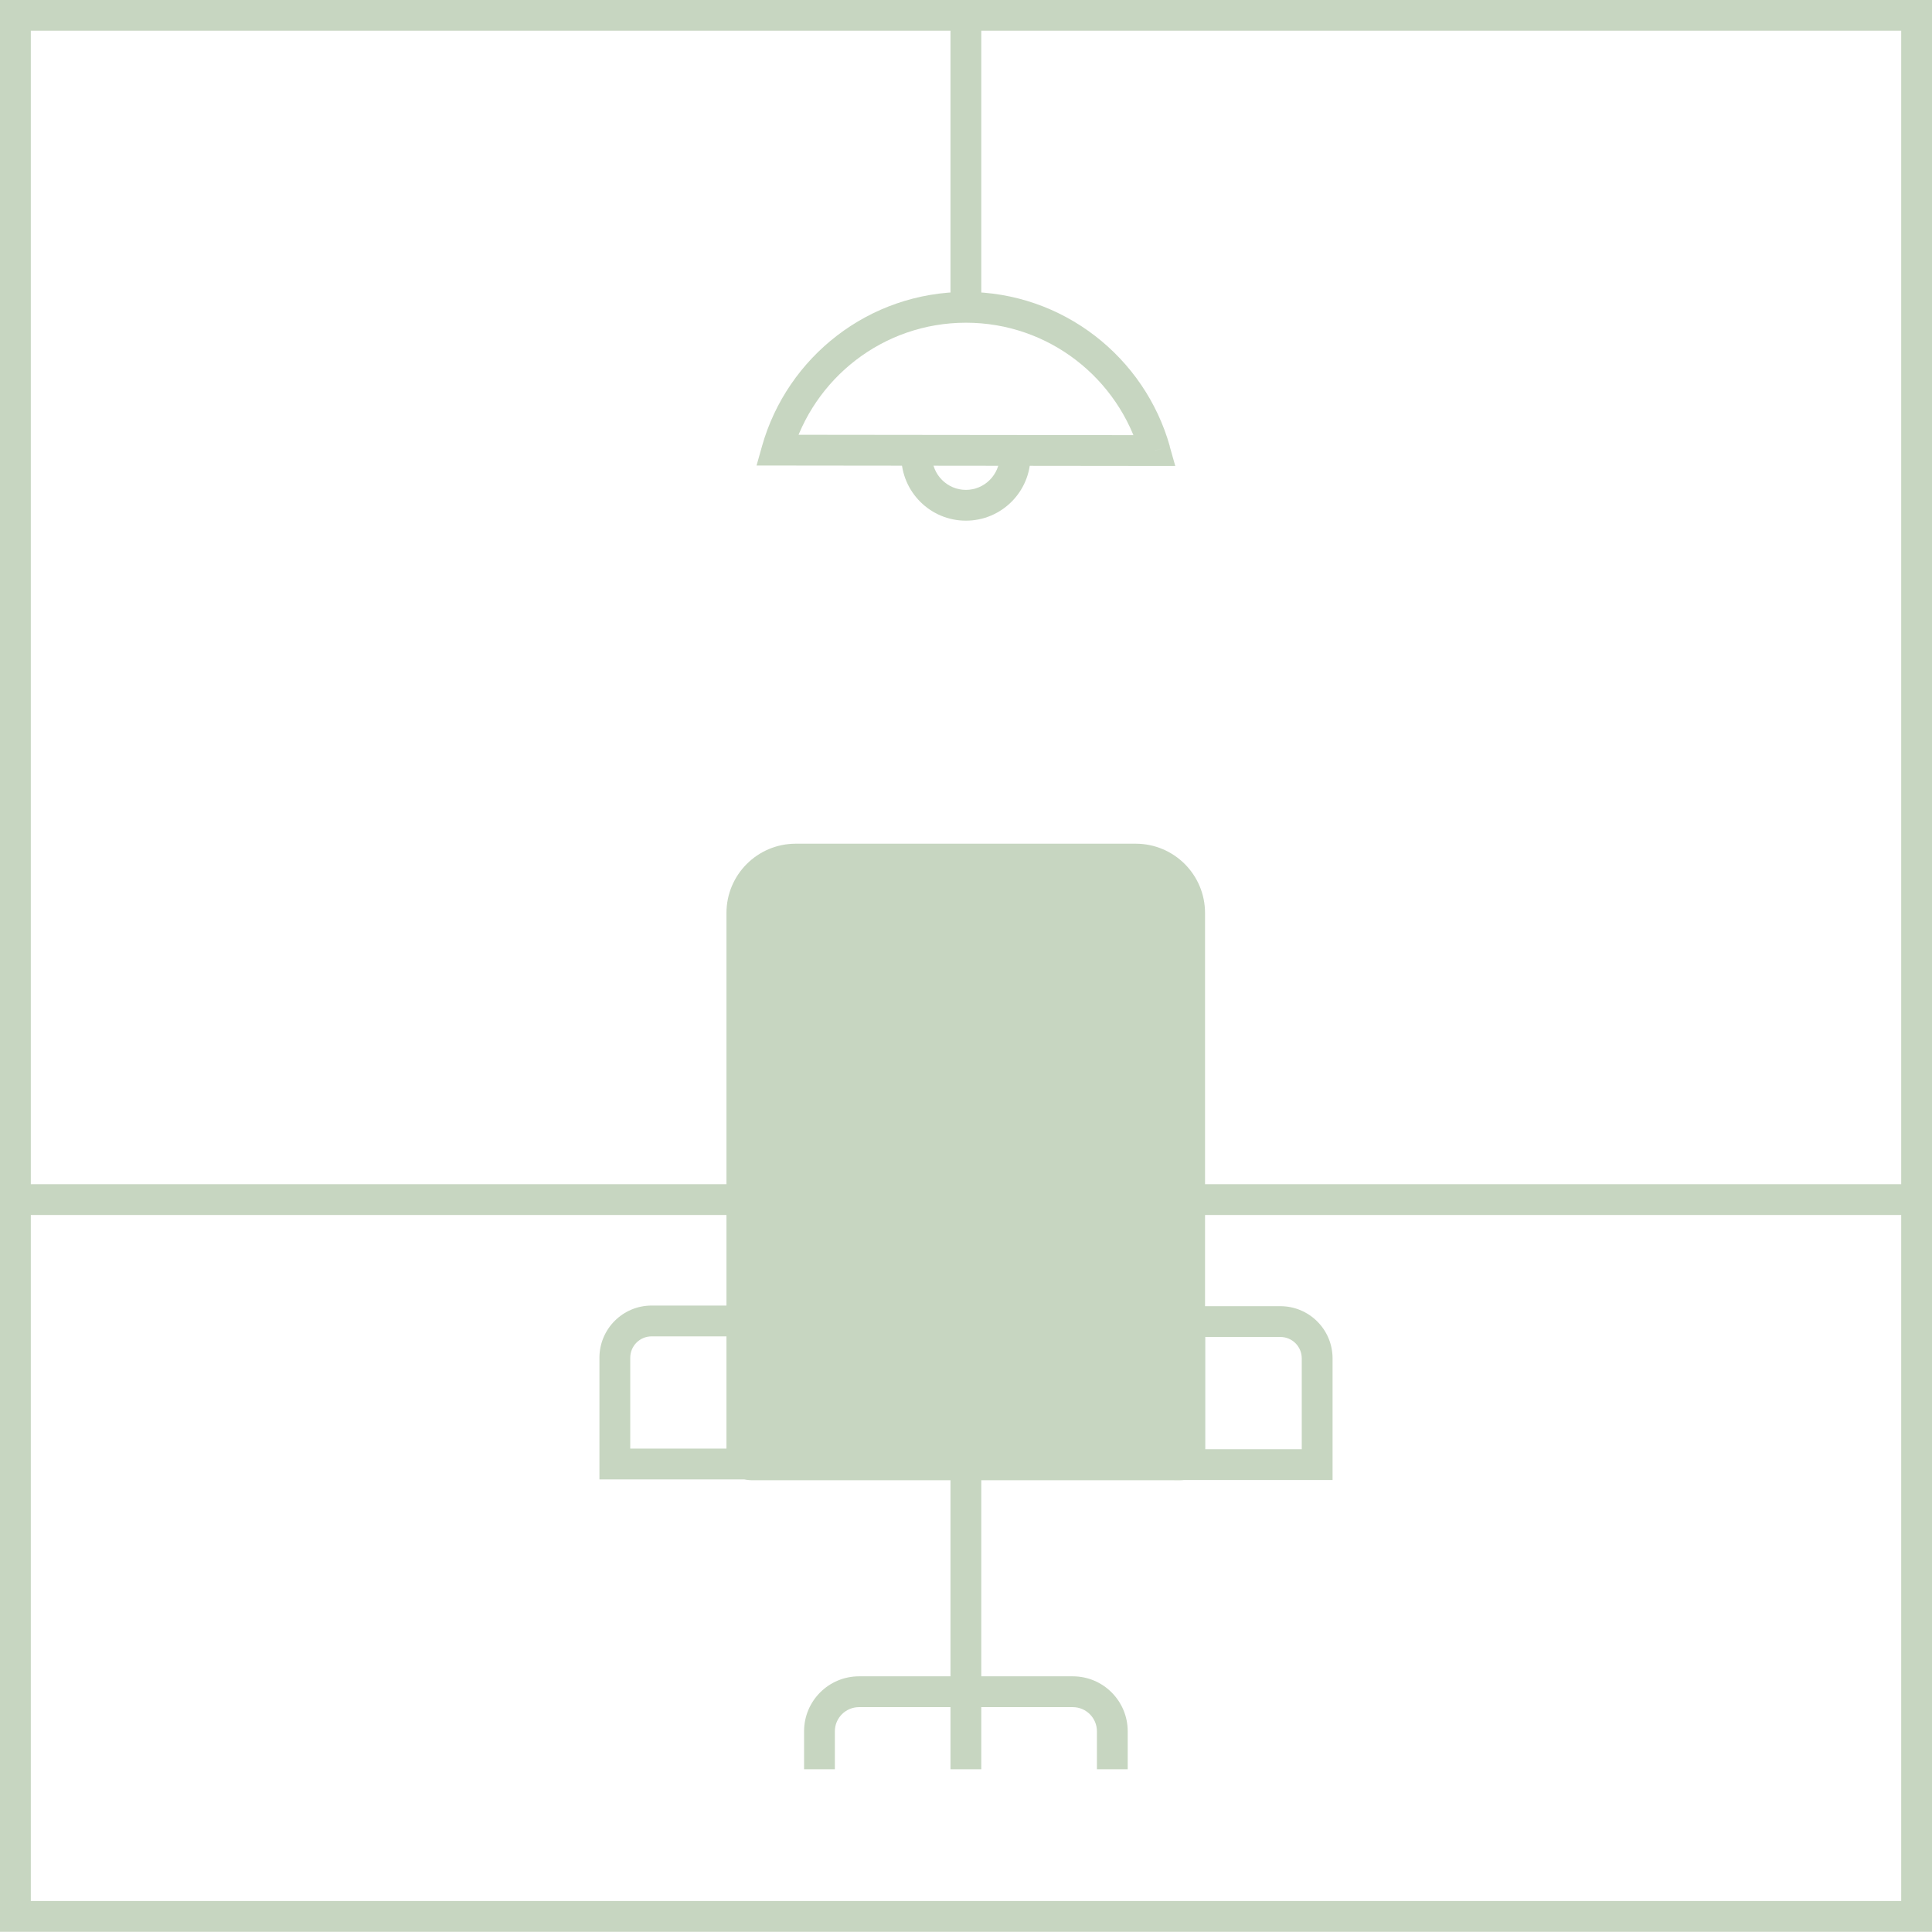 <?xml version="1.0" encoding="UTF-8"?> <svg xmlns="http://www.w3.org/2000/svg" width="80" height="80" viewBox="0 0 80 80" fill="none"><path d="M1.276 79.354V0.634H0V79.354H1.276ZM79.362 78.716H0.638V79.992H79.362V78.716ZM78.725 0.634V79.354H80V0.634H78.725ZM0.638 1.271H79.362V-0.004H0.638V1.271ZM0.638 79.354H0V79.992H0.638V79.354ZM79.362 79.354V79.992H80V79.354H79.362ZM79.362 0.634H80V-0.004H79.362V0.634ZM0.638 0.634V-0.004H0V0.634H0.638Z" fill="#C7D6C1"></path><path d="M32.959 35.574H47.028C48.261 35.574 49.26 36.573 49.26 37.806V60.259C49.26 60.476 49.081 60.655 48.864 60.655H31.114C30.897 60.655 30.718 60.476 30.718 60.259V37.806C30.718 36.573 31.717 35.574 32.95 35.574H32.959Z" fill="#C7D6C1"></path><path d="M32.95 36.212H32.959V34.936H32.95V36.212ZM31.356 37.806C31.356 36.926 32.07 36.212 32.95 36.212V34.936C31.365 34.936 30.081 36.22 30.081 37.806H31.356ZM31.356 60.259V37.806H30.081V60.259H31.356ZM31.114 60.017C31.25 60.017 31.356 60.123 31.356 60.259H30.081C30.081 60.829 30.544 61.292 31.114 61.292V60.017ZM48.865 60.017H31.114V61.292H48.865V60.017ZM48.622 60.259C48.622 60.123 48.728 60.017 48.865 60.017V61.292C49.434 61.292 49.898 60.829 49.898 60.259H48.622ZM48.622 37.806V60.259H49.898V37.806H48.622ZM47.028 36.212C47.908 36.212 48.622 36.926 48.622 37.806H49.898C49.898 36.22 48.614 34.936 47.028 34.936V36.212ZM32.959 36.212H47.028V34.936H32.959V36.212Z" fill="#C7D6C1"></path><path d="M49.903 60.646V54.724H48.627V60.646H49.903ZM54.541 60.008H49.265V61.284H54.541V60.008ZM53.903 56.25V60.646H55.179V56.25H53.903ZM53.015 55.361C53.508 55.361 53.903 55.757 53.903 56.25H55.179C55.179 55.051 54.209 54.086 53.015 54.086V55.361ZM49.265 55.361H53.015V54.086H49.265V55.361ZM49.265 60.646H48.627V61.284H49.265V60.646ZM54.541 60.646V61.284H55.179V60.646H54.541ZM49.265 54.724V54.086H48.627V54.724H49.265Z" fill="#C7D6C1"></path><path d="M30.098 54.698V60.621H31.373V54.698H30.098ZM26.985 55.336H30.735V54.06H26.985V55.336ZM26.097 56.224C26.097 55.731 26.492 55.336 26.985 55.336V54.06C25.786 54.06 24.821 55.03 24.821 56.224H26.097ZM26.097 60.621V56.224H24.821V60.621H26.097ZM30.735 59.983H25.459V61.258H30.735V59.983ZM30.735 54.698H31.373V54.06H30.735V54.698ZM25.459 60.621H24.821V61.258H25.459V60.621ZM30.735 60.621V61.258H31.373V60.621H30.735Z" fill="#C7D6C1"></path><path d="M40.633 60.621H39.358V73.261H40.633V60.621Z" fill="#C7D6C1"></path><path d="M45.421 71.688V73.261H46.696V71.688H45.421ZM44.422 70.689C44.974 70.689 45.421 71.139 45.421 71.688H46.696C46.696 70.438 45.684 69.413 44.422 69.413V70.689ZM35.57 70.689H44.422V69.413H35.57V70.689ZM34.57 71.688C34.57 71.135 35.021 70.689 35.57 70.689V69.413C34.32 69.413 33.295 70.425 33.295 71.688H34.57ZM34.57 73.261V71.688H33.295V73.261H34.57Z" fill="#C7D6C1"></path><path d="M30.727 49.035H0.638V50.31H30.727V49.035Z" fill="#C7D6C1"></path><path d="M79.362 49.035H49.265V50.31H79.362V49.035Z" fill="#C7D6C1"></path><path d="M32.169 19.277L47.823 19.294V18.019L32.169 18.002V19.277ZM39.996 12.088C35.974 12.088 32.598 14.787 31.556 18.465L32.785 18.814C33.678 15.672 36.565 13.363 40 13.363V12.088H39.996ZM48.44 18.482C47.402 14.796 44.018 12.088 39.996 12.088V13.363C43.431 13.363 46.322 15.676 47.211 18.826L48.44 18.482ZM32.169 18.639L31.556 18.465L31.327 19.277H32.169V18.639ZM47.823 18.657V19.294H48.665L48.435 18.482L47.823 18.657Z" fill="#C7D6C1"></path><path d="M39.996 20.285C39.226 20.285 38.597 19.656 38.597 18.886H37.321C37.321 20.361 38.52 21.56 39.996 21.56V20.285ZM41.394 18.886C41.394 19.656 40.765 20.285 39.996 20.285V21.56C41.471 21.56 42.67 20.361 42.67 18.886H41.394Z" fill="#C7D6C1"></path><path d="M40.633 0.634H39.358V12.725H40.633V0.634Z" fill="#C7D6C1"></path></svg> 